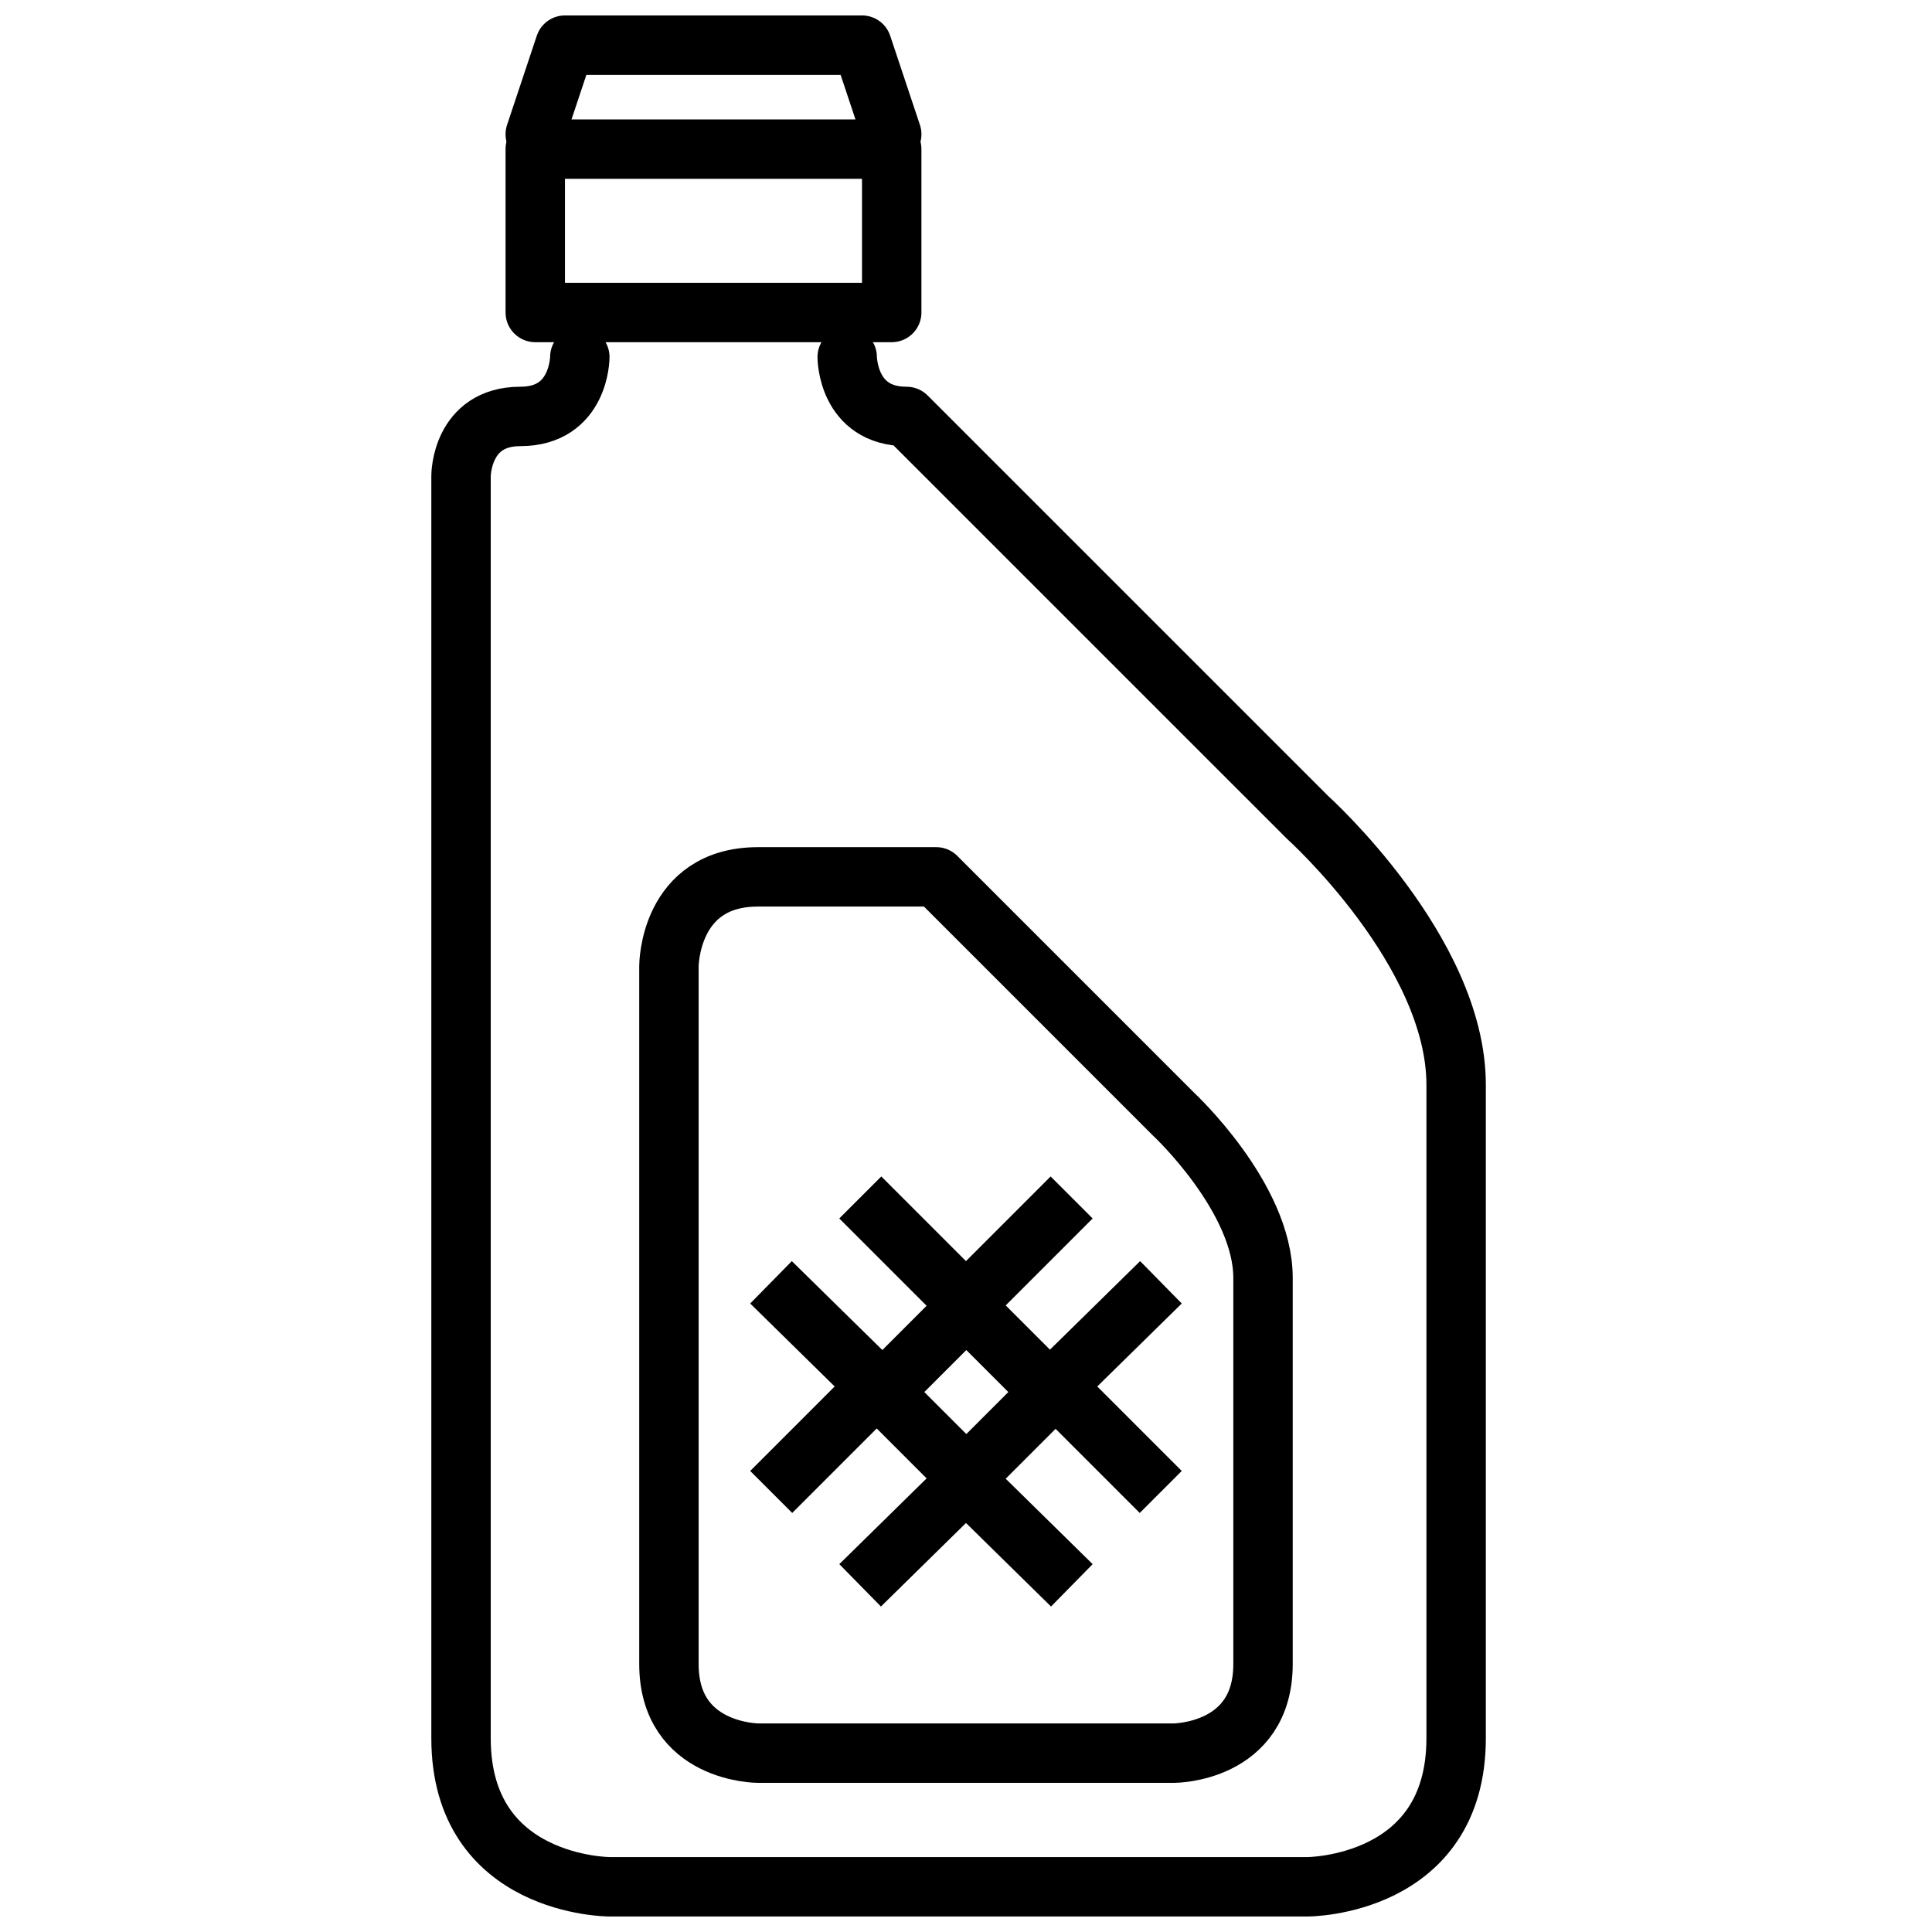 <?xml version="1.0" encoding="UTF-8"?>
<!-- Uploaded to: ICON Repo, www.svgrepo.com, Generator: ICON Repo Mixer Tools -->
<svg width="800px" height="800px" version="1.1" viewBox="144 144 512 512" xmlns="http://www.w3.org/2000/svg">
 <defs>
  <clipPath id="b">
   <path d="m277 148.09h112v39.906h-112z"/>
  </clipPath>
  <clipPath id="a">
   <path d="m258 230h280v421.9h-280z"/>
  </clipPath>
 </defs>
 <g clip-path="url(#b)">
  <path transform="matrix(3.936 0 0 3.936 148.09 148.09)" d="m35 8 2-6h20l2.001 6" fill="none" stroke="#000000" stroke-linecap="round" stroke-linejoin="round" stroke-miterlimit="10" stroke-width="4"/>
 </g>
 <path transform="matrix(3.936 0 0 3.936 148.09 148.09)" d="m35 9h24v11h-24zm0 0" fill="none" stroke="#000000" stroke-linecap="round" stroke-linejoin="round" stroke-miterlimit="10" stroke-width="4"/>
 <g clip-path="url(#a)">
  <path transform="matrix(3.936 0 0 3.936 148.09 148.09)" d="m38 23s0 3.999-3.999 3.999c-3.999 0-3.999 3.999-3.999 3.999v44 41c0 10 10 10 10 10h47s10 0 10-10v-44c0-9-10-18-10-18l-27.001-26.998c-3.999 0-3.999-3.999-3.999-3.999" fill="none" stroke="#000000" stroke-linecap="round" stroke-linejoin="round" stroke-miterlimit="10" stroke-width="4"/>
 </g>
 <path transform="matrix(3.936 0 0 3.936 148.09 148.09)" d="m50 58c-6 0-6 6-6 6v47c0 6 6 6 6 6h28s6 0 6-6v-26c0-5.4-6-11-6-11l-16-16zm0 0" fill="none" stroke="#000000" stroke-linecap="round" stroke-linejoin="round" stroke-miterlimit="10" stroke-width="4"/>
 <path transform="matrix(2.783 -2.783 2.783 2.783 -36.006 433.04)" d="m60 88.699h8v8h-8zm0 0" fill="none" stroke="#000000" stroke-linecap="square" stroke-linejoin="round" stroke-miterlimit="10" stroke-width="4"/>
 <path transform="matrix(3.936 0 0 3.936 148.09 148.09)" d="m69.7 81-5.7 5.701-5.701-5.701" fill="none" stroke="#000000" stroke-linecap="square" stroke-linejoin="round" stroke-miterlimit="10" stroke-width="4"/>
 <path transform="matrix(3.936 0 0 3.936 148.09 148.09)" d="m58.3 104.3 5.701-5.6 5.7 5.6" fill="none" stroke="#000000" stroke-linecap="square" stroke-linejoin="round" stroke-miterlimit="10" stroke-width="4"/>
 <path transform="matrix(3.936 0 0 3.936 148.09 148.09)" d="m52.3 86.7 5.701 5.599-5.701 5.701" fill="none" stroke="#000000" stroke-linecap="square" stroke-linejoin="round" stroke-miterlimit="10" stroke-width="4"/>
 <path transform="matrix(3.936 0 0 3.936 148.09 148.09)" d="m75.7 98-5.701-5.701 5.701-5.599" fill="none" stroke="#000000" stroke-linecap="square" stroke-linejoin="round" stroke-miterlimit="10" stroke-width="4"/>
</svg>
